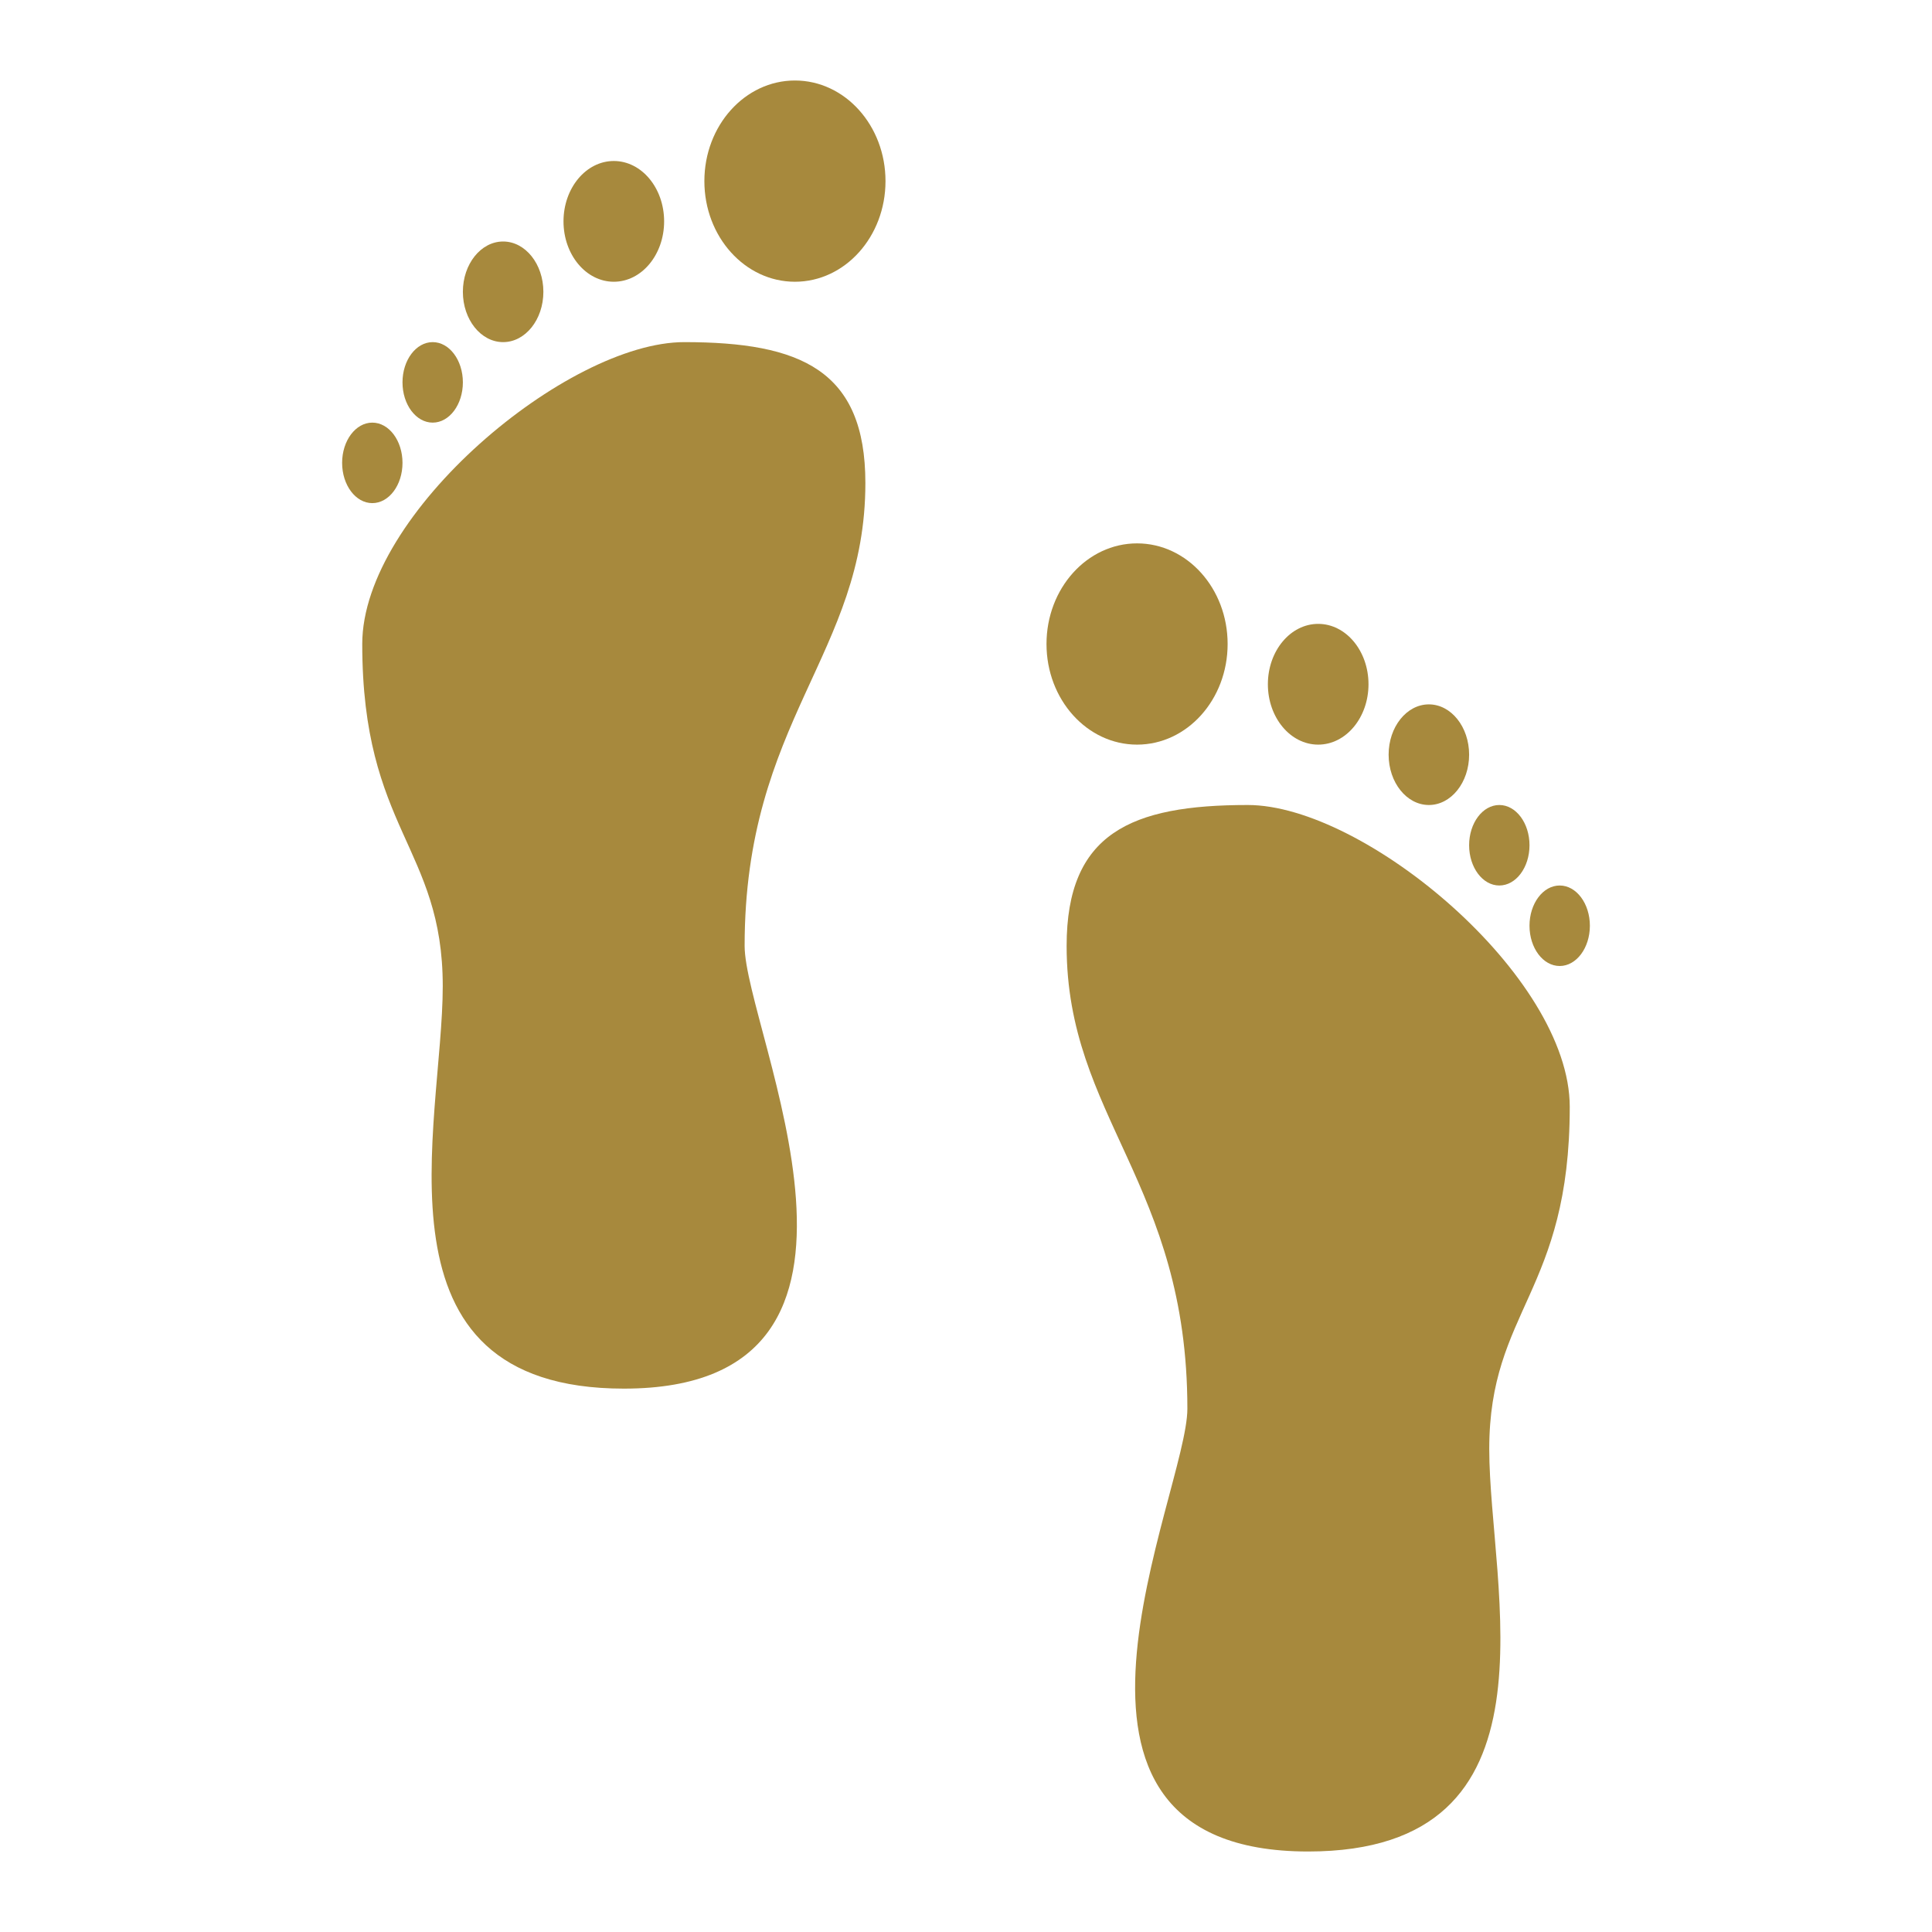<svg version="1.1" viewBox="0 0 96 96" xmlns="http://www.w3.org/2000/svg" xmlns:xlink="http://www.w3.org/1999/xlink" id="Icons_Footprint" overflow="hidden"><ellipse cx="39.5" cy="9" rx="4.5" ry="5" stroke="none" stroke-width="1" stroke-linecap="butt" fill="#A7893D" fill-opacity="1"/><ellipse cx="30.5" cy="11" rx="2.5" ry="3" stroke="none" stroke-width="1" stroke-linecap="butt" fill="#A7893D" fill-opacity="1"/><ellipse cx="25" cy="14.5" rx="2" ry="2.5" stroke="none" stroke-width="1" stroke-linecap="butt" fill="#A7893D" fill-opacity="1"/><ellipse cx="21.5" cy="19" rx="1.5" ry="2" stroke="none" stroke-width="1" stroke-linecap="butt" fill="#A7893D" fill-opacity="1"/><ellipse cx="18.5" cy="23" rx="1.5" ry="2" stroke="none" stroke-width="1" stroke-linecap="butt" fill="#A7893D" fill-opacity="1"/><path d=" M 34 17 C 28.2 17 18 25.5 18 32 C 18 41.2 22 42.1 22 49 C 22 55.9 18.1 69 31 69 C 45.8 69 37 51.2 37 47 C 37 35.8 43 32.5 43 24 C 43 18.4 39.8 17 34 17 Z" stroke="none" stroke-width="1" stroke-linecap="butt" fill="#A7893D" fill-opacity="1"/><ellipse cx="56.5" cy="32" rx="4.5" ry="5" stroke="none" stroke-width="1" stroke-linecap="butt" fill="#A7893D" fill-opacity="1"/><ellipse cx="65.5" cy="34" rx="2.5" ry="3" stroke="none" stroke-width="1" stroke-linecap="butt" fill="#A7893D" fill-opacity="1"/><ellipse cx="71" cy="37.5" rx="2" ry="2.5" stroke="none" stroke-width="1" stroke-linecap="butt" fill="#A7893D" fill-opacity="1"/><ellipse cx="74.5" cy="42" rx="1.5" ry="2" stroke="none" stroke-width="1" stroke-linecap="butt" fill="#A7893D" fill-opacity="1"/><ellipse cx="77.5" cy="46" rx="1.5" ry="2" stroke="none" stroke-width="1" stroke-linecap="butt" fill="#A7893D" fill-opacity="1"/><path d=" M 62 40 C 56.2 40 53 41.4 53 47 C 53 55.5 59 58.8 59 70 C 59 74.2 50.2 92 65 92 C 77.9 92 74 78.9 74 72 C 74 65.1 78 64.2 78 55 C 78 48.5 67.8 40 62 40 Z" stroke="none" stroke-width="1" stroke-linecap="butt" fill="#A7893D" fill-opacity="1"/></svg>